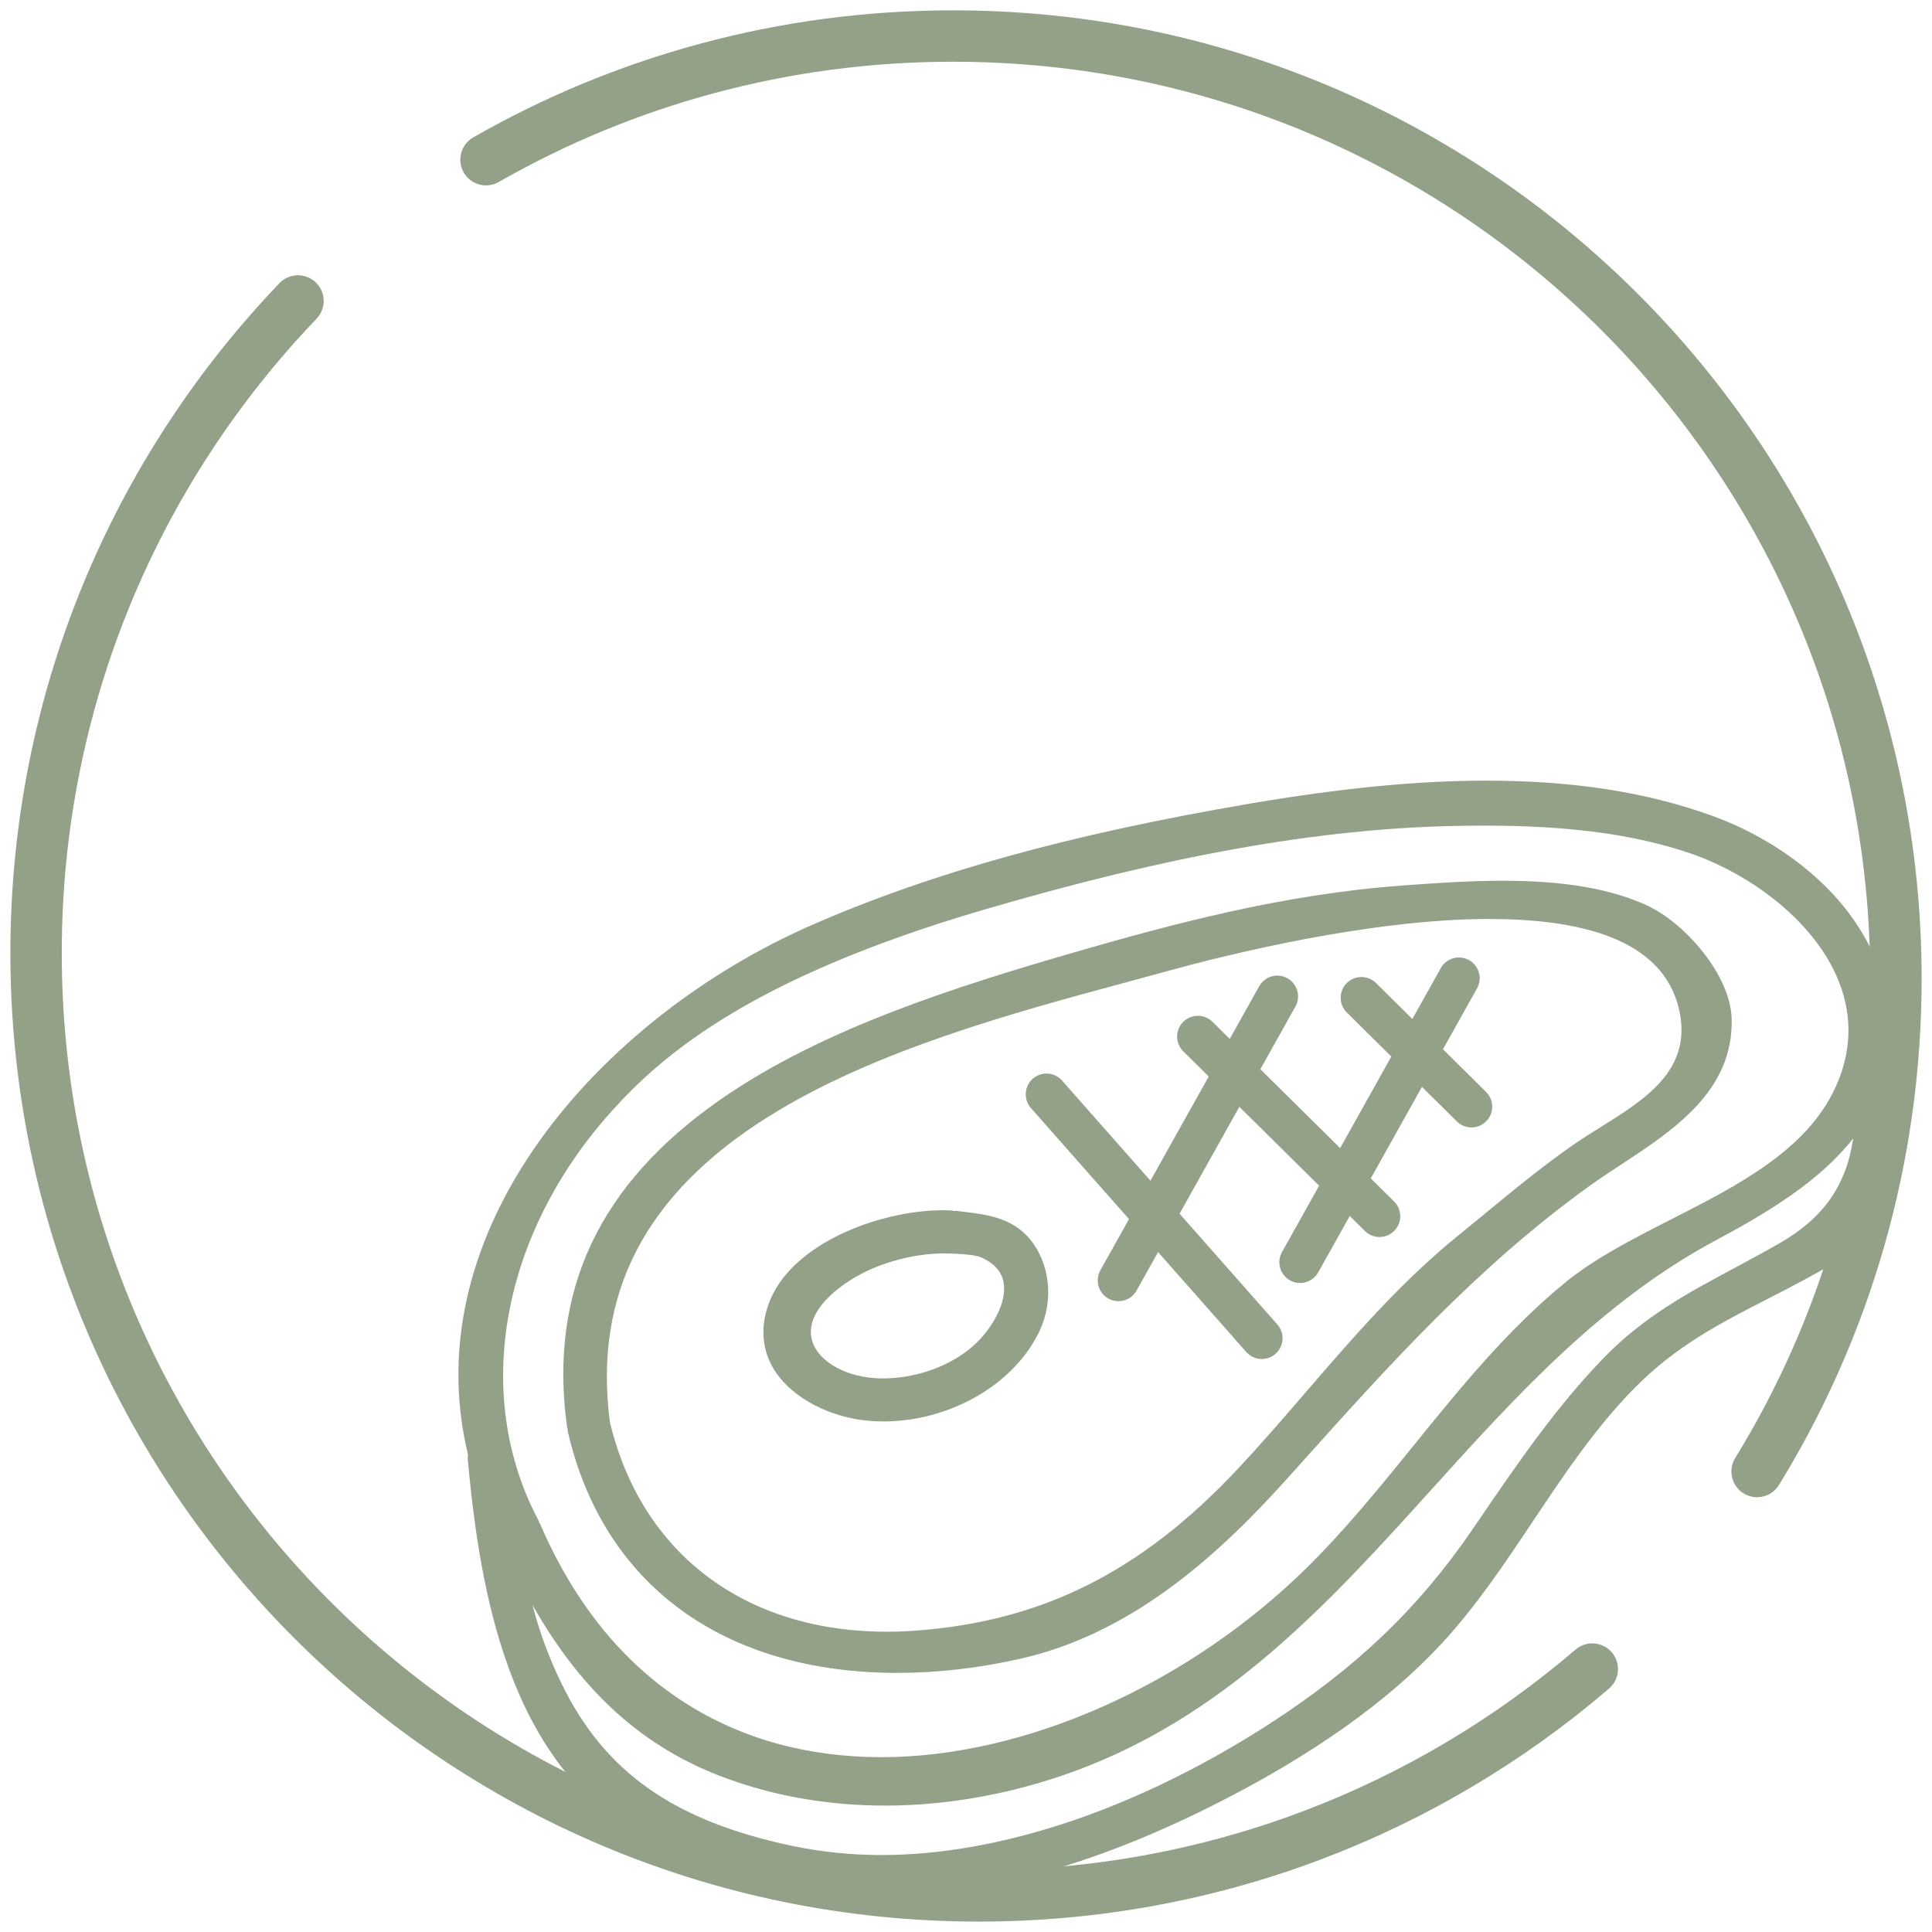 <svg xmlns="http://www.w3.org/2000/svg" id="Layer_1" data-name="Layer 1" width="180.62mm" height="180.62mm" viewBox="0 0 512 512"><g><path d="M232.93,502.43c-17.38,0-34.59-3.23-51.14-9.59-44.03-16.93-53.94-63.19-57.83-106.2-.04-.43.03-.76.08-1.04v-.05c-14.48-59.65,34.86-115.79,91.13-140.42,31.65-13.85,68.51-24.07,116.01-32.15,24.48-4.16,44.44-6.1,62.81-6.1,23.02,0,42.65,3.08,60.02,9.41,19.26,7.02,41.48,23.39,46.11,48.26.35.64.57,1.35.67,2.09.21,1.59.42,3.21.65,4.86l.04.33c2.56,18.81,5.47,40.13-7.14,55.64-4.03,4.96-8.32,7.34-13.75,10.35-4.26,2.36-8.38,4.48-12.37,6.52-12.33,6.32-23.92,12.26-34.89,23.34-10.52,10.63-18.92,23.22-27.05,35.41-7.4,11.09-15.05,22.55-24.29,32.54-14.23,15.37-34.58,29.77-60.49,42.78-32.18,16.16-61.15,24.02-88.57,24.02h0ZM141.1,425.32c1.93,7.38,4.43,14.11,7.74,20.9,11.47,23.5,29.79,36.36,61.25,42.99,7.52,1.58,15.45,2.39,23.57,2.39,31.55,0,68.05-12.35,102.76-34.76,22.98-14.84,39.53-30.67,53.67-51.34l1.97-2.88c9.99-14.62,20.31-29.73,32.93-42.75,10.62-10.96,22.29-17.21,34.64-23.82,3.94-2.11,8-4.29,12.16-6.69,11.48-6.64,17.5-15.23,19.32-27.66-8.94,11.37-22.71,19.68-36.34,26.96-30.34,16.22-53.24,41.55-75.38,66.04-25.86,28.61-52.6,58.19-91.35,73.44-17.22,6.78-35.71,10.36-53.47,10.36-14.83,0-29-2.43-42.1-7.23-21.7-7.94-38.11-22.59-51.36-45.94ZM142.85,403.43c.09.1.22.27.32.51,9.05,20.95,21.98,36.88,38.43,47.36,14.97,9.54,32.47,14.37,52.02,14.37,38.16,0,81.42-19.32,112.92-50.43,10.16-10.04,19.34-21.37,28.22-32.33,12.17-15.02,24.75-30.55,40.09-43.07,7.9-6.44,17.71-11.44,28.09-16.73,17.52-8.92,35.64-18.15,43.37-34.72,3.17-6.8,4.22-13.74,3.13-20.61-3.21-20.06-23.87-35.68-41.71-41.71-14.69-4.96-31.94-7.27-54.3-7.27-2.64,0-5.32.03-8.2.09-36.02.77-75.69,7.86-124.86,22.3-60.75,17.85-84.49,37.91-98.38,53.4-29.24,32.6-36.85,75.06-19.37,108.17.14.25.19.49.22.64Z" style="fill: #92a188;"></path><path d="M237.94,443.34c-46.13,0-78-23.27-87.44-63.84-.07-.29-.06-.54-.05-.71h0c-.05-.12-.15-.33-.18-.61-4.91-35.96,8.42-64.37,40.74-86.85,26.95-18.74,62.64-29.97,93.97-39.03,25.31-7.31,54.94-15.31,86.38-17.6l.64-.05c8.04-.59,17.14-1.25,26.32-1.25,16.31,0,28.86,2.18,38.39,6.67,10.17,4.79,21.82,18.52,22.19,29.73.62,19.21-15.33,29.67-29.41,38.9l-.09.06c-2.87,1.88-5.59,3.67-8.11,5.48-29.93,21.57-53.11,47.42-77.66,74.8l-2.06,2.29c-16.82,18.75-40.07,41.17-70.91,48.19-11.1,2.53-22.11,3.81-32.73,3.81h0ZM394.86,243.53c-31.9,0-70.22,9.61-85.21,13.74-3.41.94-6.95,1.89-10.58,2.88l-.44.12c-29.86,8.06-67.02,18.09-95.04,35.68-32.63,20.48-46.36,46.94-41.97,80.9,8.31,34.77,35.73,55.57,73.36,55.57,2.5,0,5.07-.09,7.64-.28,33.51-2.44,59.78-15.59,85.19-42.64,6.36-6.77,12.51-13.91,18.46-20.81,12.28-14.23,24.97-28.95,40.05-41.16,2.4-1.94,4.79-3.91,7.19-5.89l.22-.18c7.55-6.22,15.36-12.65,23.52-18.29,2.19-1.51,4.49-2.95,6.92-4.46,11.76-7.35,23.89-14.92,21.01-30.18-3.13-16.57-20.06-24.98-50.33-24.98Z" style="fill: #92a188;"></path><path d="M237.94,442.78c-45.85,0-77.52-23.11-86.88-63.4-.05-.22-.04-.4-.03-.55,0-.06,0-.12,0-.19,0,0,0,.01,0,.01,0,0-.02-.03-.04-.07-.05-.11-.12-.27-.15-.47-4.88-35.73,8.37-63.96,40.5-86.3,26.88-18.69,62.51-29.91,93.8-38.95,25.28-7.31,54.88-15.29,86.26-17.58l.64-.05c8.02-.58,17.11-1.25,26.28-1.25,16.22,0,28.7,2.16,38.15,6.61,10.02,4.72,21.5,18.23,21.86,29.24.61,18.89-15.2,29.26-29.16,38.4-2.91,1.91-5.66,3.71-8.22,5.55-29.98,21.61-53.19,47.49-77.75,74.89l-2.05,2.29c-16.76,18.69-39.93,41.03-70.61,48.02-11.06,2.52-22.03,3.79-32.6,3.79h0ZM394.86,242.96c-31.97,0-70.34,9.62-85.36,13.76-3.54.98-7.23,1.97-11.01,2.99-29.89,8.07-67.1,18.11-95.2,35.75-32.84,20.61-46.65,47.25-42.23,81.45,8.38,35.08,36.02,56.06,73.93,56.06,2.52,0,5.1-.1,7.68-.28,33.66-2.45,60.05-15.66,85.56-42.82,6.37-6.78,12.52-13.92,18.48-20.83,12.26-14.22,24.94-28.92,39.98-41.09,2.48-2,4.95-4.04,7.42-6.07,7.54-6.21,15.34-12.64,23.48-18.26,2.19-1.51,4.49-2.95,6.93-4.47,11.89-7.42,24.18-15.1,21.23-30.74-3.19-16.88-20.31-25.44-50.89-25.44Z" style="fill: #92a188;"></path><path d="M234.03,376.7c-1.21,0-2.43-.05-3.62-.15-10.37-.87-20.11-5.93-24.82-12.89-3.37-4.98-4.16-10.83-2.3-16.91,3.03-9.88,12.09-16.06,19.15-19.5,8.4-4.09,18.67-6.53,27.46-6.53.76,0,1.51.02,2.23.06.3.02.53.09.69.15.15-.02.27-.04.39-.04h.19s1.36.17,1.36.17c6.56.77,13.35,1.56,18.11,7.25,5.36,6.4,6.45,16.13,2.71,24.21-6.6,14.24-23.69,24.18-41.55,24.18ZM250.34,332.16c-8.79,0-18.53,2.82-25.42,7.37-7.76,5.12-11.2,10.73-9.69,15.8,1.7,5.73,9.48,9.92,18.49,9.97h.19c9.51,0,19.13-3.71,25.11-9.67,4.09-4.08,7.83-10.52,6.96-15.68-.48-2.8-2.33-5-5.51-6.53-1.73-.83-4.37-.99-6.7-1.13l-1.27-.08h-.04c-.77-.03-1.44-.04-2.12-.04Z" style="fill: #92a188;"></path><path d="M234.02,376.13c-1.2,0-2.4-.05-3.57-.15-10.2-.85-19.78-5.82-24.4-12.64-3.27-4.83-4.04-10.51-2.23-16.42,2.97-9.69,11.9-15.76,18.86-19.15,8.33-4.05,18.5-6.47,27.21-6.47.75,0,1.49.02,2.2.05.22.01.4.07.54.12.04.01.08.03.13.04.04,0,.07,0,.11-.02.11-.02.22-.03.33-.03h.16s1.33.17,1.33.17c6.46.75,13.13,1.54,17.75,7.05,5.23,6.24,6.28,15.72,2.63,23.6-6.51,14.04-23.39,23.85-41.03,23.85h0ZM250.34,331.6c-8.9,0-18.76,2.86-25.73,7.46-7.98,5.27-11.5,11.1-9.92,16.44,1.77,5.96,9.78,10.33,19.03,10.38h.19c9.65,0,19.43-3.77,25.52-9.84,4.2-4.19,8.03-10.81,7.12-16.18-.51-3-2.47-5.33-5.82-6.95-1.83-.88-4.53-1.04-6.91-1.18-.43-.03-1.27-.08-1.27-.08h-.12c-.71-.03-1.39-.04-2.08-.04Z" style="fill: #92a188;"></path></g><line x1="277.33" y1="290" x2="334.39" y2="354.65" style="fill: none; stroke: #92a188; stroke-linecap: round; stroke-miterlimit: 10; stroke-width: 11px;"></line><line x1="317.45" y1="274.7" x2="365.58" y2="322.32" style="fill: none; stroke: #92a188; stroke-linecap: round; stroke-miterlimit: 10; stroke-width: 11px;"></line><line x1="360.79" y1="264.42" x2="389.95" y2="293.28" style="fill: none; stroke: #92a188; stroke-linecap: round; stroke-miterlimit: 10; stroke-width: 11px;"></line><line x1="338.5" y1="264.05" x2="296.41" y2="339.32" style="fill: none; stroke: #92a188; stroke-linecap: round; stroke-miterlimit: 10; stroke-width: 11px;"></line><line x1="386.63" y1="259.24" x2="344.54" y2="334.5" style="fill: none; stroke: #92a188; stroke-linecap: round; stroke-miterlimit: 10; stroke-width: 11px;"></line><path d="M421.97,442.32c-43.7,37.47-100.49,60.11-162.56,60.11-137.99,0-249.85-111.86-249.85-249.85,0-67.06,26.42-127.94,69.41-172.82" style="fill: none; stroke: #92a188; stroke-linecap: round; stroke-linejoin: round; stroke-width: 13.62px;"></path><path d="M128.8,42.32c36.49-20.86,78.75-32.77,123.79-32.77,137.99,0,249.85,111.86,249.85,249.85,0,47.85-13.45,92.57-36.79,130.56" style="fill: none; stroke: #92a188; stroke-linecap: round; stroke-linejoin: round; stroke-width: 13.62px;"></path></svg>